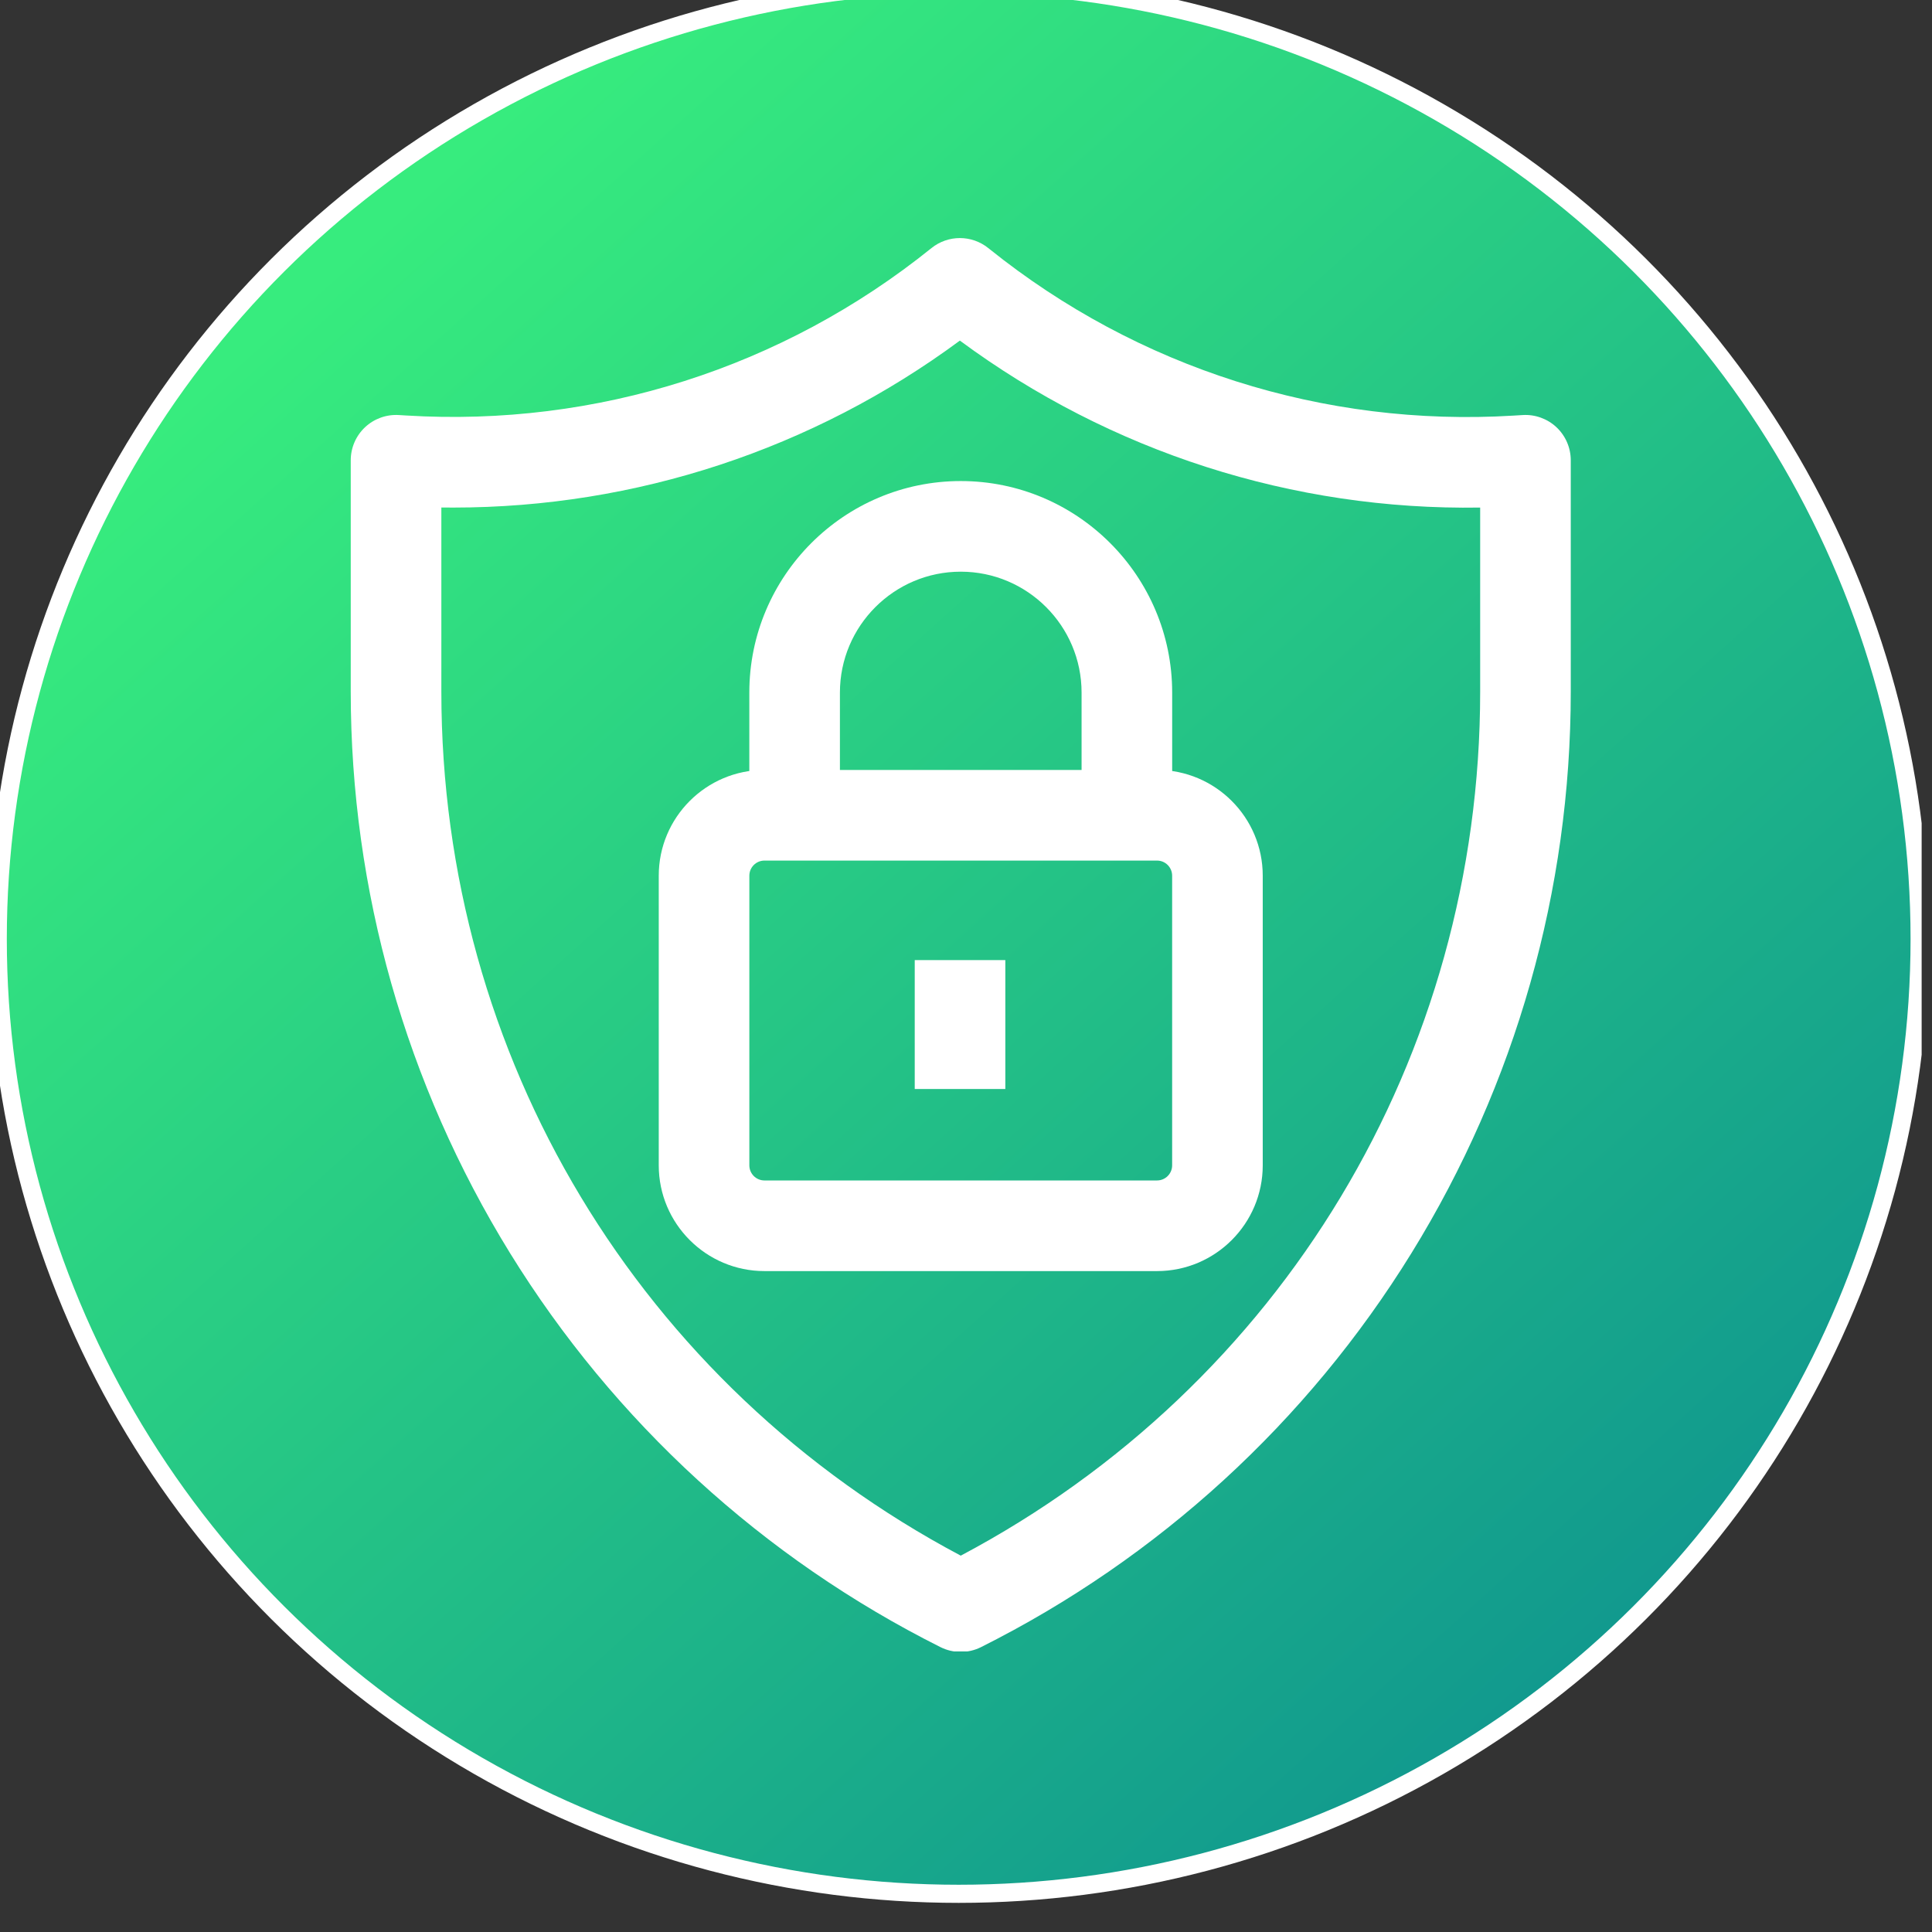 <?xml version="1.0" encoding="UTF-8" standalone="no"?>
<!DOCTYPE svg PUBLIC "-//W3C//DTD SVG 1.1//EN" "http://www.w3.org/Graphics/SVG/1.1/DTD/svg11.dtd">
<svg width="100%" height="100%" viewBox="0 0 178 178" version="1.1" xmlns="http://www.w3.org/2000/svg" xmlns:xlink="http://www.w3.org/1999/xlink" xml:space="preserve" xmlns:serif="http://www.serif.com/" style="fill-rule:evenodd;clip-rule:evenodd;stroke-linecap:round;stroke-linejoin:round;stroke-miterlimit:1.5;">
    <rect x="0" y="0" width="178" height="178" fill="#333333" stroke="none"/>
    <g transform="matrix(1,0,0,1,0,-6387)">
        <g id="ind-5" transform="matrix(0.894,0,0,1.063,-301.353,416.014)">
            <rect x="337" y="5615.68" width="198.122" height="166.61" style="fill:none;"/>
            <clipPath id="_clip1">
                <rect x="337" y="5615.68" width="198.122" height="166.61"/>
            </clipPath>
            <g clip-path="url(#_clip1)">
                <g transform="matrix(1.373,0,0,1.155,-141.454,3261.07)">
                    <ellipse cx="420.493" cy="2110.32" rx="72.127" ry="71.653" style="fill:url(#_Linear2);stroke:white;stroke-width:1.36px;"/>
                </g>
                <g id="noun-security-3427423.svg" transform="matrix(0.208,0,0,0.175,436.061,5698.99)">
                    <g transform="matrix(1,0,0,1,-350,-350)">
                        <clipPath id="_clip3">
                            <rect x="0" y="0" width="700" height="700"/>
                        </clipPath>
                        <g clip-path="url(#_clip3)">
                            <g transform="matrix(1.368,0,0,1.368,-128.63,-32.912)">
                                <g>
                                    <path d="M350,535.94C347.481,535.94 344.965,535.362 342.652,534.202C278.418,502.018 224.512,452.694 186.762,391.562C149.016,330.429 129.063,260.142 129.063,188.292L129.063,104.515C129.063,99.991 130.934,95.667 134.227,92.566C137.524,89.464 141.954,87.867 146.469,88.14L149.149,88.304C218.051,92.527 285.619,70.999 339.389,27.695C345.385,22.867 353.936,22.855 359.944,27.672L360.421,28.05C414.116,71.128 481.521,92.546 550.221,88.343L553.525,88.14C558.021,87.867 562.471,89.465 565.767,92.566C569.06,95.664 570.931,99.988 570.931,104.515L570.931,188.292C570.931,260.14 550.978,330.432 513.232,391.562C475.486,452.695 421.58,502.022 357.342,534.202C355.03,535.358 352.514,535.937 349.995,535.937L350,535.94ZM161.88,121.61L161.88,188.294C161.88,320.394 233.739,439.484 350,501.084C466.27,439.49 538.12,320.404 538.12,188.294L538.12,121.634C470.296,122.712 404.27,101.532 349.68,61.189C296.418,100.541 232.28,121.634 166.18,121.638C164.746,121.638 163.313,121.63 161.875,121.611L161.88,121.61Z" style="fill:white;fill-rule:nonzero;"/>
                                    <path d="M421.09,398.06L278.9,398.06C257.791,398.06 240.619,380.888 240.619,359.779L240.619,254.909C240.619,233.8 257.791,216.628 278.9,216.628L421.09,216.628C442.199,216.628 459.371,233.8 459.371,254.909L459.371,359.779C459.371,380.888 442.199,398.06 421.09,398.06ZM278.9,249.44C275.884,249.44 273.431,251.893 273.431,254.909L273.431,359.779C273.431,362.794 275.884,365.248 278.9,365.248L421.09,365.248C424.106,365.248 426.559,362.794 426.559,359.779L426.559,254.909C426.559,251.893 424.106,249.44 421.09,249.44L278.9,249.44Z" style="fill:white;fill-rule:nonzero;"/>
                                    <path d="M426.57,233.04L393.758,233.04L393.758,188.61C393.758,164.477 374.125,144.848 349.996,144.848C325.867,144.848 306.234,164.481 306.234,188.61L306.234,233.036L273.422,233.036L273.422,188.61C273.422,146.387 307.774,112.036 349.996,112.036C392.218,112.036 426.57,146.388 426.57,188.61L426.57,233.04Z" style="fill:white;fill-rule:nonzero;"/>
                                    <rect x="333.33" y="285.47" width="32.812" height="46.668" style="fill:white;fill-rule:nonzero;"/>
                                </g>
                            </g>
                        </g>
                    </g>
                </g>
            </g>
        </g>
    </g>
    <defs>
        <linearGradient id="_Linear2" x1="0" y1="0" x2="1" y2="0" gradientUnits="userSpaceOnUse" gradientTransform="matrix(93.002,106.729,-106.729,93.002,383.844,2050.66)"><stop offset="0" style="stop-color:rgb(55,236,126);stop-opacity:1"/><stop offset="1" style="stop-color:rgb(17,153,142);stop-opacity:1"/></linearGradient>
    </defs>
</svg>
